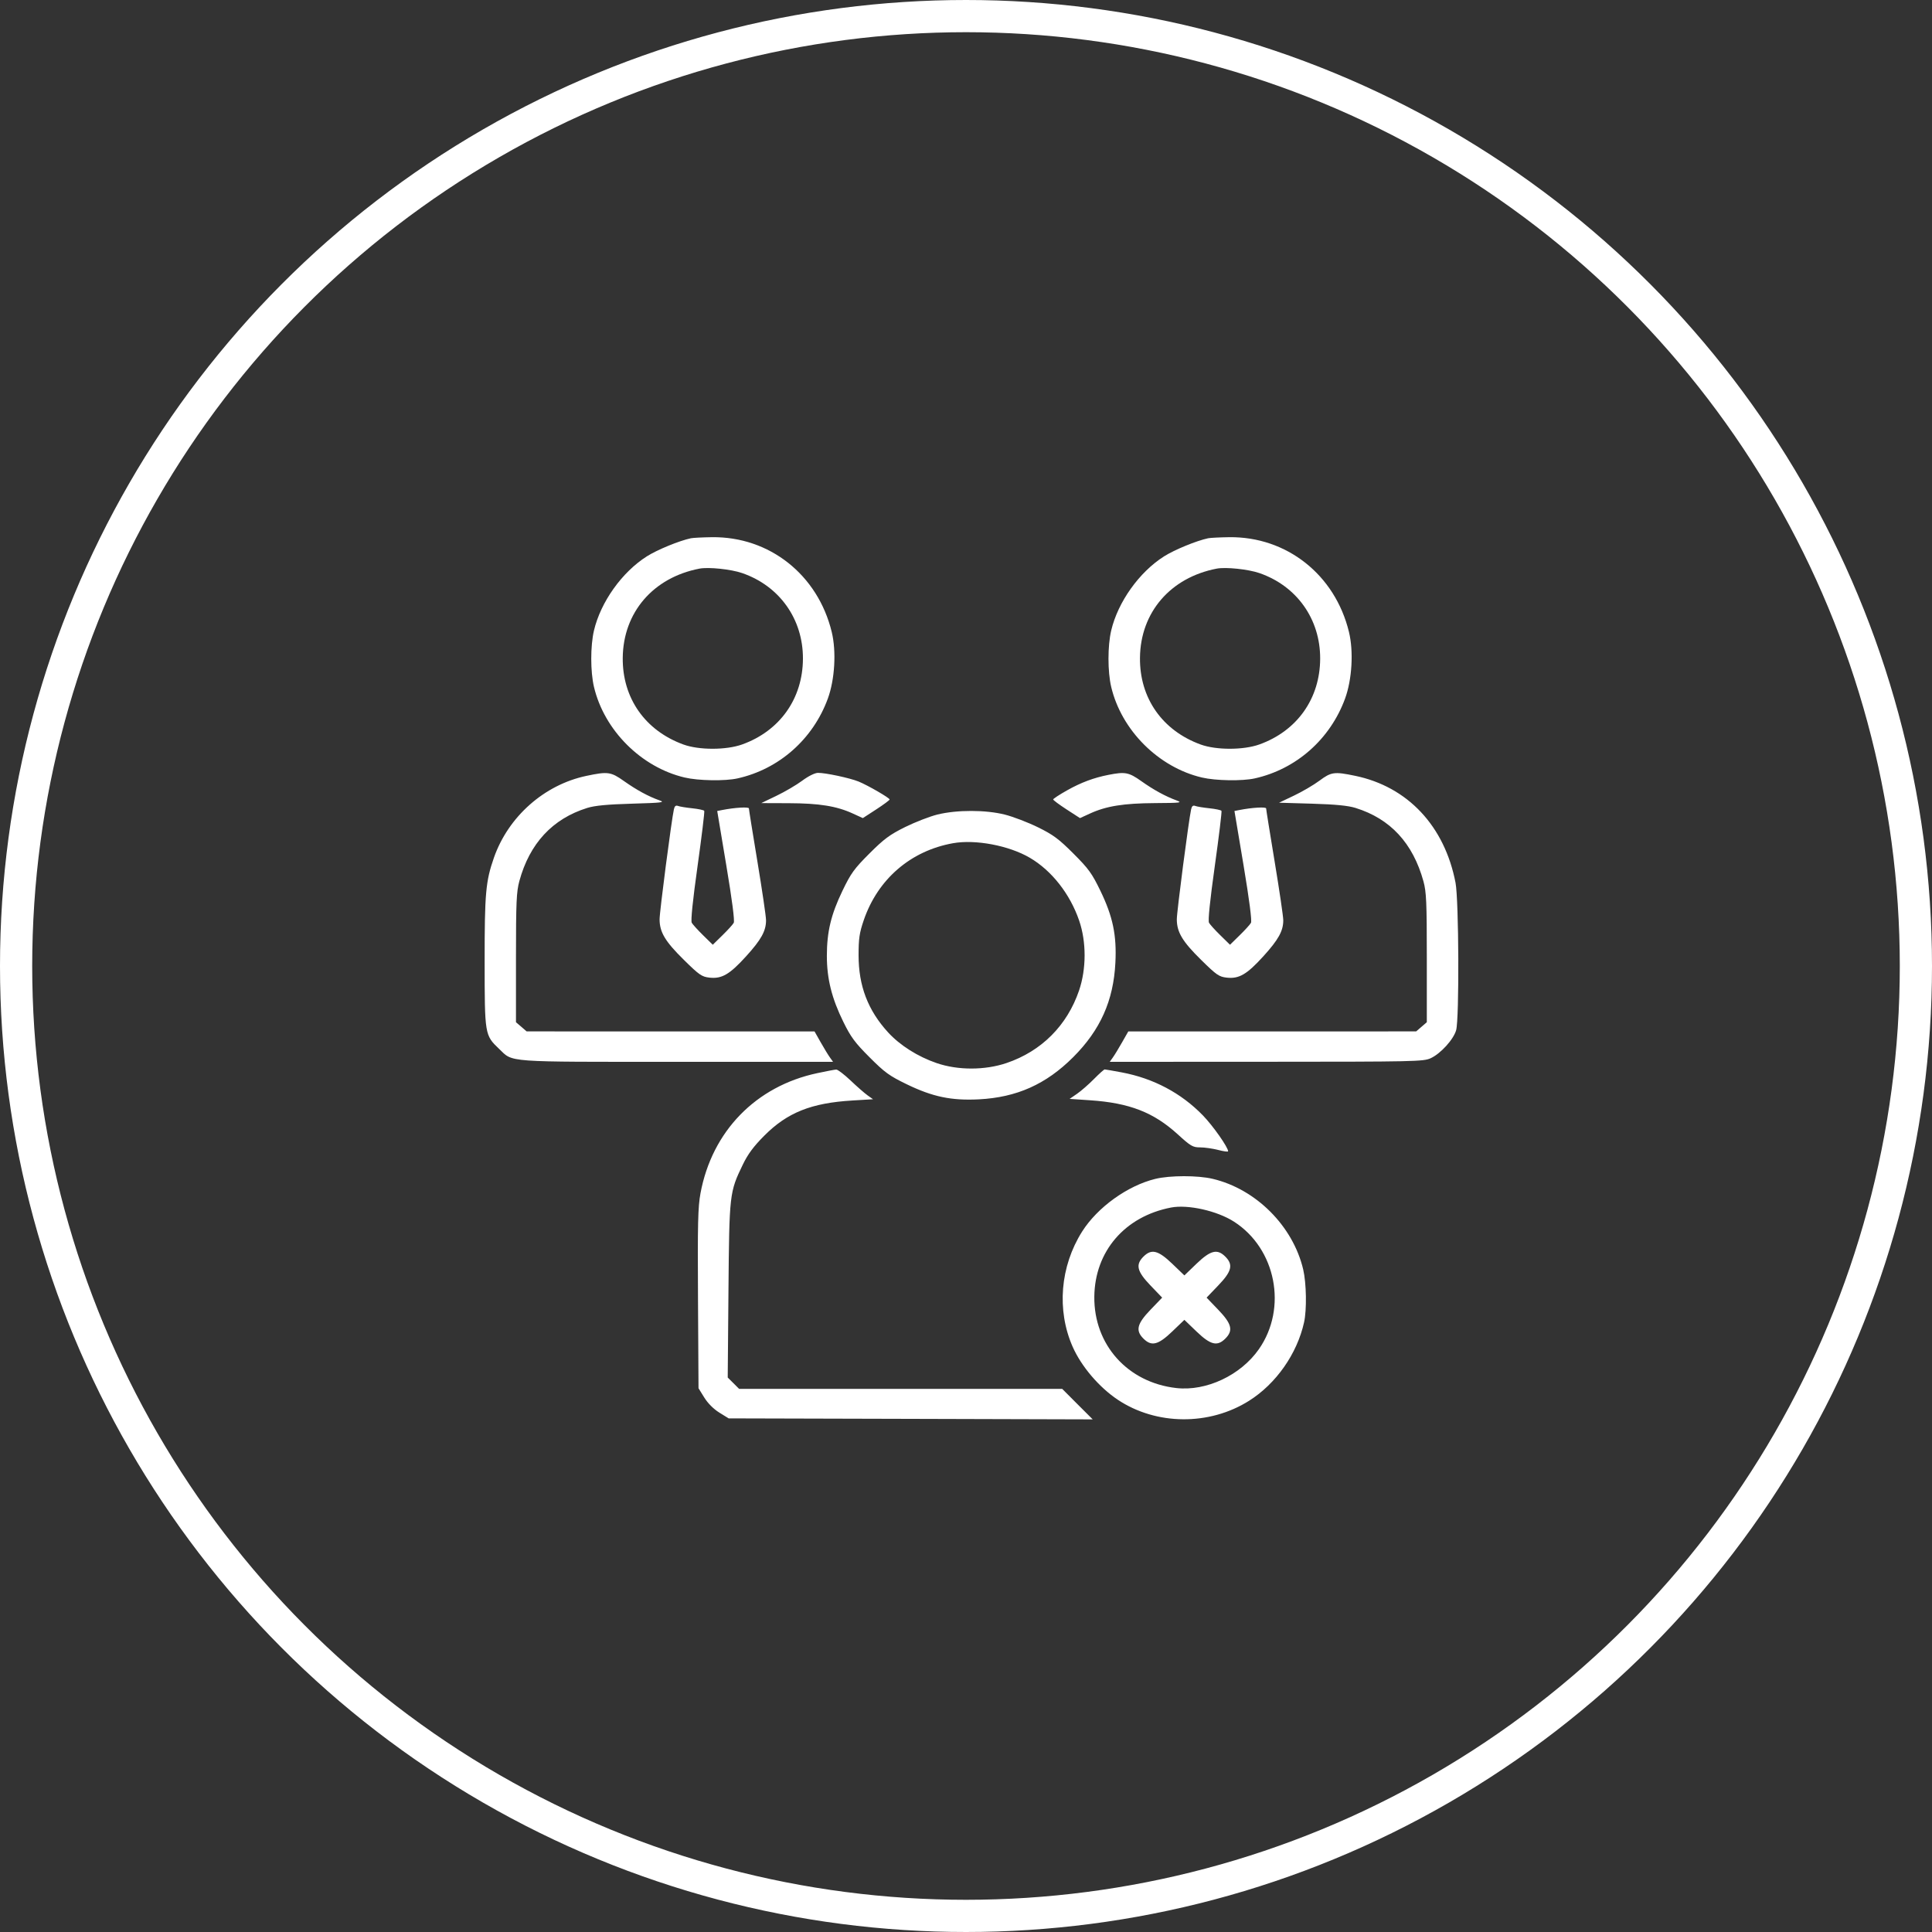 <svg xmlns="http://www.w3.org/2000/svg" width="60" height="60" viewBox="0 0 60 60" fill="none"><rect x="0" y="0" width="60" height="60" fill="#333333" stroke="none"/><circle cx="30" cy="30" r="29.5" stroke="white"></circle><g clip-path="url(#clip0_451_544)"><path fill-rule="evenodd" clip-rule="evenodd" d="M21.457 16.716C21.094 16.793 20.414 17.072 20.09 17.277C19.319 17.764 18.655 18.694 18.446 19.582C18.334 20.059 18.334 20.854 18.446 21.331C18.764 22.679 19.913 23.828 21.261 24.146C21.688 24.247 22.513 24.261 22.904 24.174C24.193 23.887 25.247 22.957 25.709 21.696C25.926 21.104 25.977 20.23 25.83 19.626C25.398 17.849 23.895 16.66 22.109 16.683C21.815 16.687 21.522 16.702 21.457 16.716ZM37.52 16.716C37.157 16.793 36.477 17.072 36.153 17.277C35.382 17.764 34.718 18.694 34.509 19.582C34.397 20.059 34.397 20.854 34.509 21.331C34.827 22.679 35.977 23.828 37.324 24.146C37.751 24.247 38.576 24.261 38.967 24.174C40.256 23.887 41.309 22.957 41.772 21.696C41.989 21.104 42.04 20.23 41.893 19.626C41.462 17.849 39.958 16.66 38.172 16.683C37.878 16.687 37.585 16.702 37.52 16.716ZM21.723 17.659C20.287 17.935 19.354 19.018 19.34 20.427C19.326 21.678 20.034 22.689 21.226 23.122C21.71 23.298 22.553 23.297 23.047 23.12C24.219 22.7 24.931 21.696 24.936 20.456C24.941 19.227 24.209 18.197 23.047 17.797C22.699 17.677 22.004 17.605 21.723 17.659ZM37.786 17.659C36.35 17.935 35.417 19.018 35.403 20.427C35.389 21.678 36.097 22.689 37.289 23.122C37.773 23.298 38.616 23.297 39.11 23.12C40.282 22.7 40.994 21.696 40.999 20.456C41.004 19.227 40.272 18.197 39.11 17.797C38.762 17.677 38.067 17.605 37.786 17.659ZM18.209 24.096C16.902 24.372 15.786 25.36 15.339 26.637C15.083 27.372 15.05 27.743 15.051 29.866C15.052 32.136 15.054 32.148 15.5 32.574C15.944 32.999 15.629 32.976 21.019 32.976H25.871L25.776 32.843C25.723 32.77 25.594 32.558 25.488 32.371L25.296 32.032L20.826 32.032L16.355 32.031L16.19 31.888L16.024 31.746L16.024 29.747C16.024 28.024 16.039 27.697 16.128 27.366C16.446 26.195 17.158 25.427 18.238 25.091C18.472 25.018 18.862 24.981 19.626 24.959C20.569 24.931 20.666 24.92 20.479 24.855C20.143 24.737 19.771 24.535 19.38 24.258C18.971 23.968 18.876 23.955 18.209 24.096ZM24.912 24.246C24.733 24.379 24.374 24.589 24.114 24.714L23.642 24.941L24.498 24.944C25.44 24.947 25.978 25.033 26.479 25.262L26.796 25.407L27.212 25.137C27.441 24.988 27.628 24.849 27.628 24.829C27.628 24.78 26.953 24.39 26.666 24.272C26.396 24.162 25.632 23.998 25.401 24.002C25.304 24.004 25.104 24.103 24.912 24.246ZM34.424 24.064C33.966 24.154 33.575 24.3 33.135 24.547C32.9 24.68 32.707 24.806 32.707 24.827C32.707 24.849 32.894 24.988 33.123 25.137L33.54 25.407L33.857 25.262C34.359 25.033 34.895 24.947 35.867 24.941C36.667 24.936 36.732 24.929 36.542 24.859C36.192 24.73 35.826 24.53 35.443 24.258C35.056 23.984 34.942 23.962 34.424 24.064ZM40.975 24.246C40.796 24.379 40.441 24.587 40.186 24.708L39.722 24.929L40.747 24.959C41.475 24.981 41.866 25.019 42.097 25.091C43.179 25.427 43.88 26.185 44.207 27.372C44.297 27.698 44.311 28.023 44.311 29.747L44.311 31.746L44.146 31.888L43.98 32.031L39.51 32.032L35.04 32.032L34.847 32.371C34.741 32.558 34.612 32.77 34.559 32.843L34.464 32.976L39.329 32.974C43.913 32.973 44.207 32.967 44.429 32.865C44.739 32.724 45.142 32.28 45.222 31.993C45.322 31.634 45.306 27.953 45.203 27.415C44.864 25.653 43.716 24.43 42.082 24.093C41.436 23.959 41.343 23.972 40.975 24.246ZM20.929 25.131C20.853 25.475 20.483 28.318 20.484 28.552C20.486 28.951 20.657 29.237 21.237 29.808C21.715 30.279 21.794 30.334 22.032 30.361C22.416 30.404 22.659 30.263 23.17 29.7C23.641 29.181 23.79 28.912 23.79 28.579C23.79 28.465 23.67 27.651 23.524 26.768C23.378 25.887 23.258 25.139 23.258 25.107C23.258 25.053 22.825 25.078 22.427 25.156L22.274 25.186L22.556 26.875C22.737 27.953 22.82 28.599 22.787 28.659C22.759 28.711 22.601 28.885 22.436 29.046L22.136 29.34L21.836 29.046C21.672 28.885 21.513 28.71 21.483 28.657C21.449 28.594 21.513 27.969 21.664 26.892C21.792 25.975 21.886 25.205 21.871 25.181C21.857 25.158 21.689 25.122 21.498 25.102C21.308 25.082 21.109 25.05 21.056 25.029C20.988 25.003 20.951 25.033 20.929 25.131ZM36.992 25.131C36.916 25.475 36.546 28.318 36.547 28.552C36.549 28.951 36.72 29.237 37.3 29.808C37.778 30.279 37.857 30.334 38.095 30.361C38.479 30.404 38.721 30.263 39.233 29.7C39.704 29.181 39.853 28.912 39.853 28.579C39.853 28.465 39.733 27.651 39.587 26.768C39.441 25.887 39.321 25.139 39.321 25.107C39.321 25.053 38.888 25.078 38.49 25.156L38.337 25.186L38.62 26.875C38.8 27.953 38.883 28.599 38.85 28.659C38.822 28.711 38.664 28.885 38.499 29.046L38.199 29.34L37.899 29.046C37.734 28.885 37.576 28.71 37.547 28.657C37.512 28.594 37.576 27.969 37.727 26.892C37.855 25.975 37.949 25.205 37.934 25.181C37.919 25.158 37.752 25.122 37.561 25.102C37.371 25.082 37.172 25.05 37.119 25.029C37.051 25.003 37.014 25.033 36.992 25.131ZM29.113 25.296C28.874 25.355 28.423 25.53 28.109 25.685C27.63 25.923 27.454 26.053 27 26.507C26.527 26.98 26.425 27.12 26.164 27.663C25.808 28.401 25.679 28.939 25.679 29.686C25.679 30.397 25.831 31.005 26.191 31.736C26.423 32.208 26.552 32.382 27.006 32.836C27.477 33.308 27.621 33.412 28.162 33.674C28.965 34.063 29.546 34.184 30.401 34.141C31.577 34.08 32.487 33.673 33.329 32.831C34.172 31.988 34.579 31.078 34.639 29.902C34.683 29.047 34.562 28.466 34.173 27.663C33.911 27.122 33.807 26.979 33.335 26.507C32.881 26.053 32.707 25.924 32.235 25.692C31.926 25.54 31.463 25.363 31.206 25.298C30.609 25.148 29.72 25.147 29.113 25.296ZM29.596 26.187C28.281 26.422 27.261 27.302 26.825 28.576C26.689 28.973 26.664 29.148 26.664 29.669C26.664 30.617 26.954 31.377 27.58 32.061C27.948 32.463 28.501 32.814 29.088 33.015C29.748 33.242 30.587 33.241 31.26 33.013C32.343 32.646 33.141 31.848 33.511 30.761C33.74 30.089 33.741 29.25 33.514 28.589C33.229 27.759 32.661 27.036 31.981 26.638C31.334 26.259 30.294 26.062 29.596 26.187ZM25.384 33.327C23.476 33.731 22.114 35.13 21.755 37.055C21.675 37.484 21.663 37.992 21.677 40.338L21.693 43.113L21.872 43.402C21.983 43.581 22.161 43.759 22.34 43.87L22.629 44.049L28.282 44.064L33.935 44.08L33.461 43.607L32.988 43.133H27.971H22.954L22.777 42.956L22.6 42.78L22.623 40.078C22.649 37.07 22.654 37.026 23.07 36.165C23.228 35.84 23.404 35.602 23.733 35.272C24.451 34.55 25.193 34.254 26.47 34.177L27.113 34.138L26.943 34.017C26.849 33.95 26.61 33.741 26.413 33.553C26.215 33.366 26.016 33.214 25.97 33.216C25.924 33.218 25.66 33.268 25.384 33.327ZM33.975 33.509C33.813 33.673 33.578 33.879 33.45 33.967L33.218 34.127L33.853 34.17C35.074 34.252 35.825 34.544 36.573 35.225C36.98 35.596 37.043 35.633 37.272 35.633C37.41 35.633 37.662 35.669 37.832 35.713C38.001 35.757 38.14 35.776 38.14 35.754C38.14 35.631 37.668 34.959 37.354 34.637C36.682 33.946 35.823 33.49 34.841 33.305C34.57 33.254 34.33 33.212 34.307 33.212C34.285 33.212 34.136 33.346 33.975 33.509ZM35.881 36.611C35.018 36.821 34.082 37.494 33.605 38.249C32.924 39.328 32.812 40.688 33.311 41.822C33.58 42.434 34.133 43.083 34.715 43.471C35.91 44.267 37.558 44.28 38.79 43.503C39.63 42.974 40.282 42.044 40.499 41.066C40.586 40.676 40.572 39.851 40.472 39.424C40.154 38.076 39.005 36.926 37.657 36.609C37.196 36.5 36.334 36.501 35.881 36.611ZM36.368 37.501C34.933 37.777 34 38.861 33.985 40.269C33.969 41.764 35.021 42.936 36.532 43.107C37.464 43.212 38.53 42.71 39.096 41.9C39.989 40.622 39.629 38.778 38.323 37.94C37.798 37.603 36.893 37.4 36.368 37.501ZM35.51 39.026C35.259 39.277 35.31 39.484 35.728 39.92L36.092 40.299L35.728 40.677C35.31 41.113 35.259 41.321 35.51 41.571C35.76 41.821 35.967 41.771 36.403 41.352L36.782 40.989L37.16 41.352C37.596 41.771 37.804 41.821 38.054 41.571C38.305 41.321 38.254 41.113 37.835 40.677L37.472 40.299L37.835 39.92C38.254 39.484 38.305 39.277 38.054 39.026C37.804 38.776 37.596 38.827 37.16 39.245L36.782 39.609L36.403 39.245C35.967 38.827 35.76 38.776 35.51 39.026Z" fill="white"></path></g><defs><clipPath id="clip0_451_544"><rect width="31.004" height="30" fill="white" transform="translate(14.754 15.023)"></rect></clipPath></defs></svg>